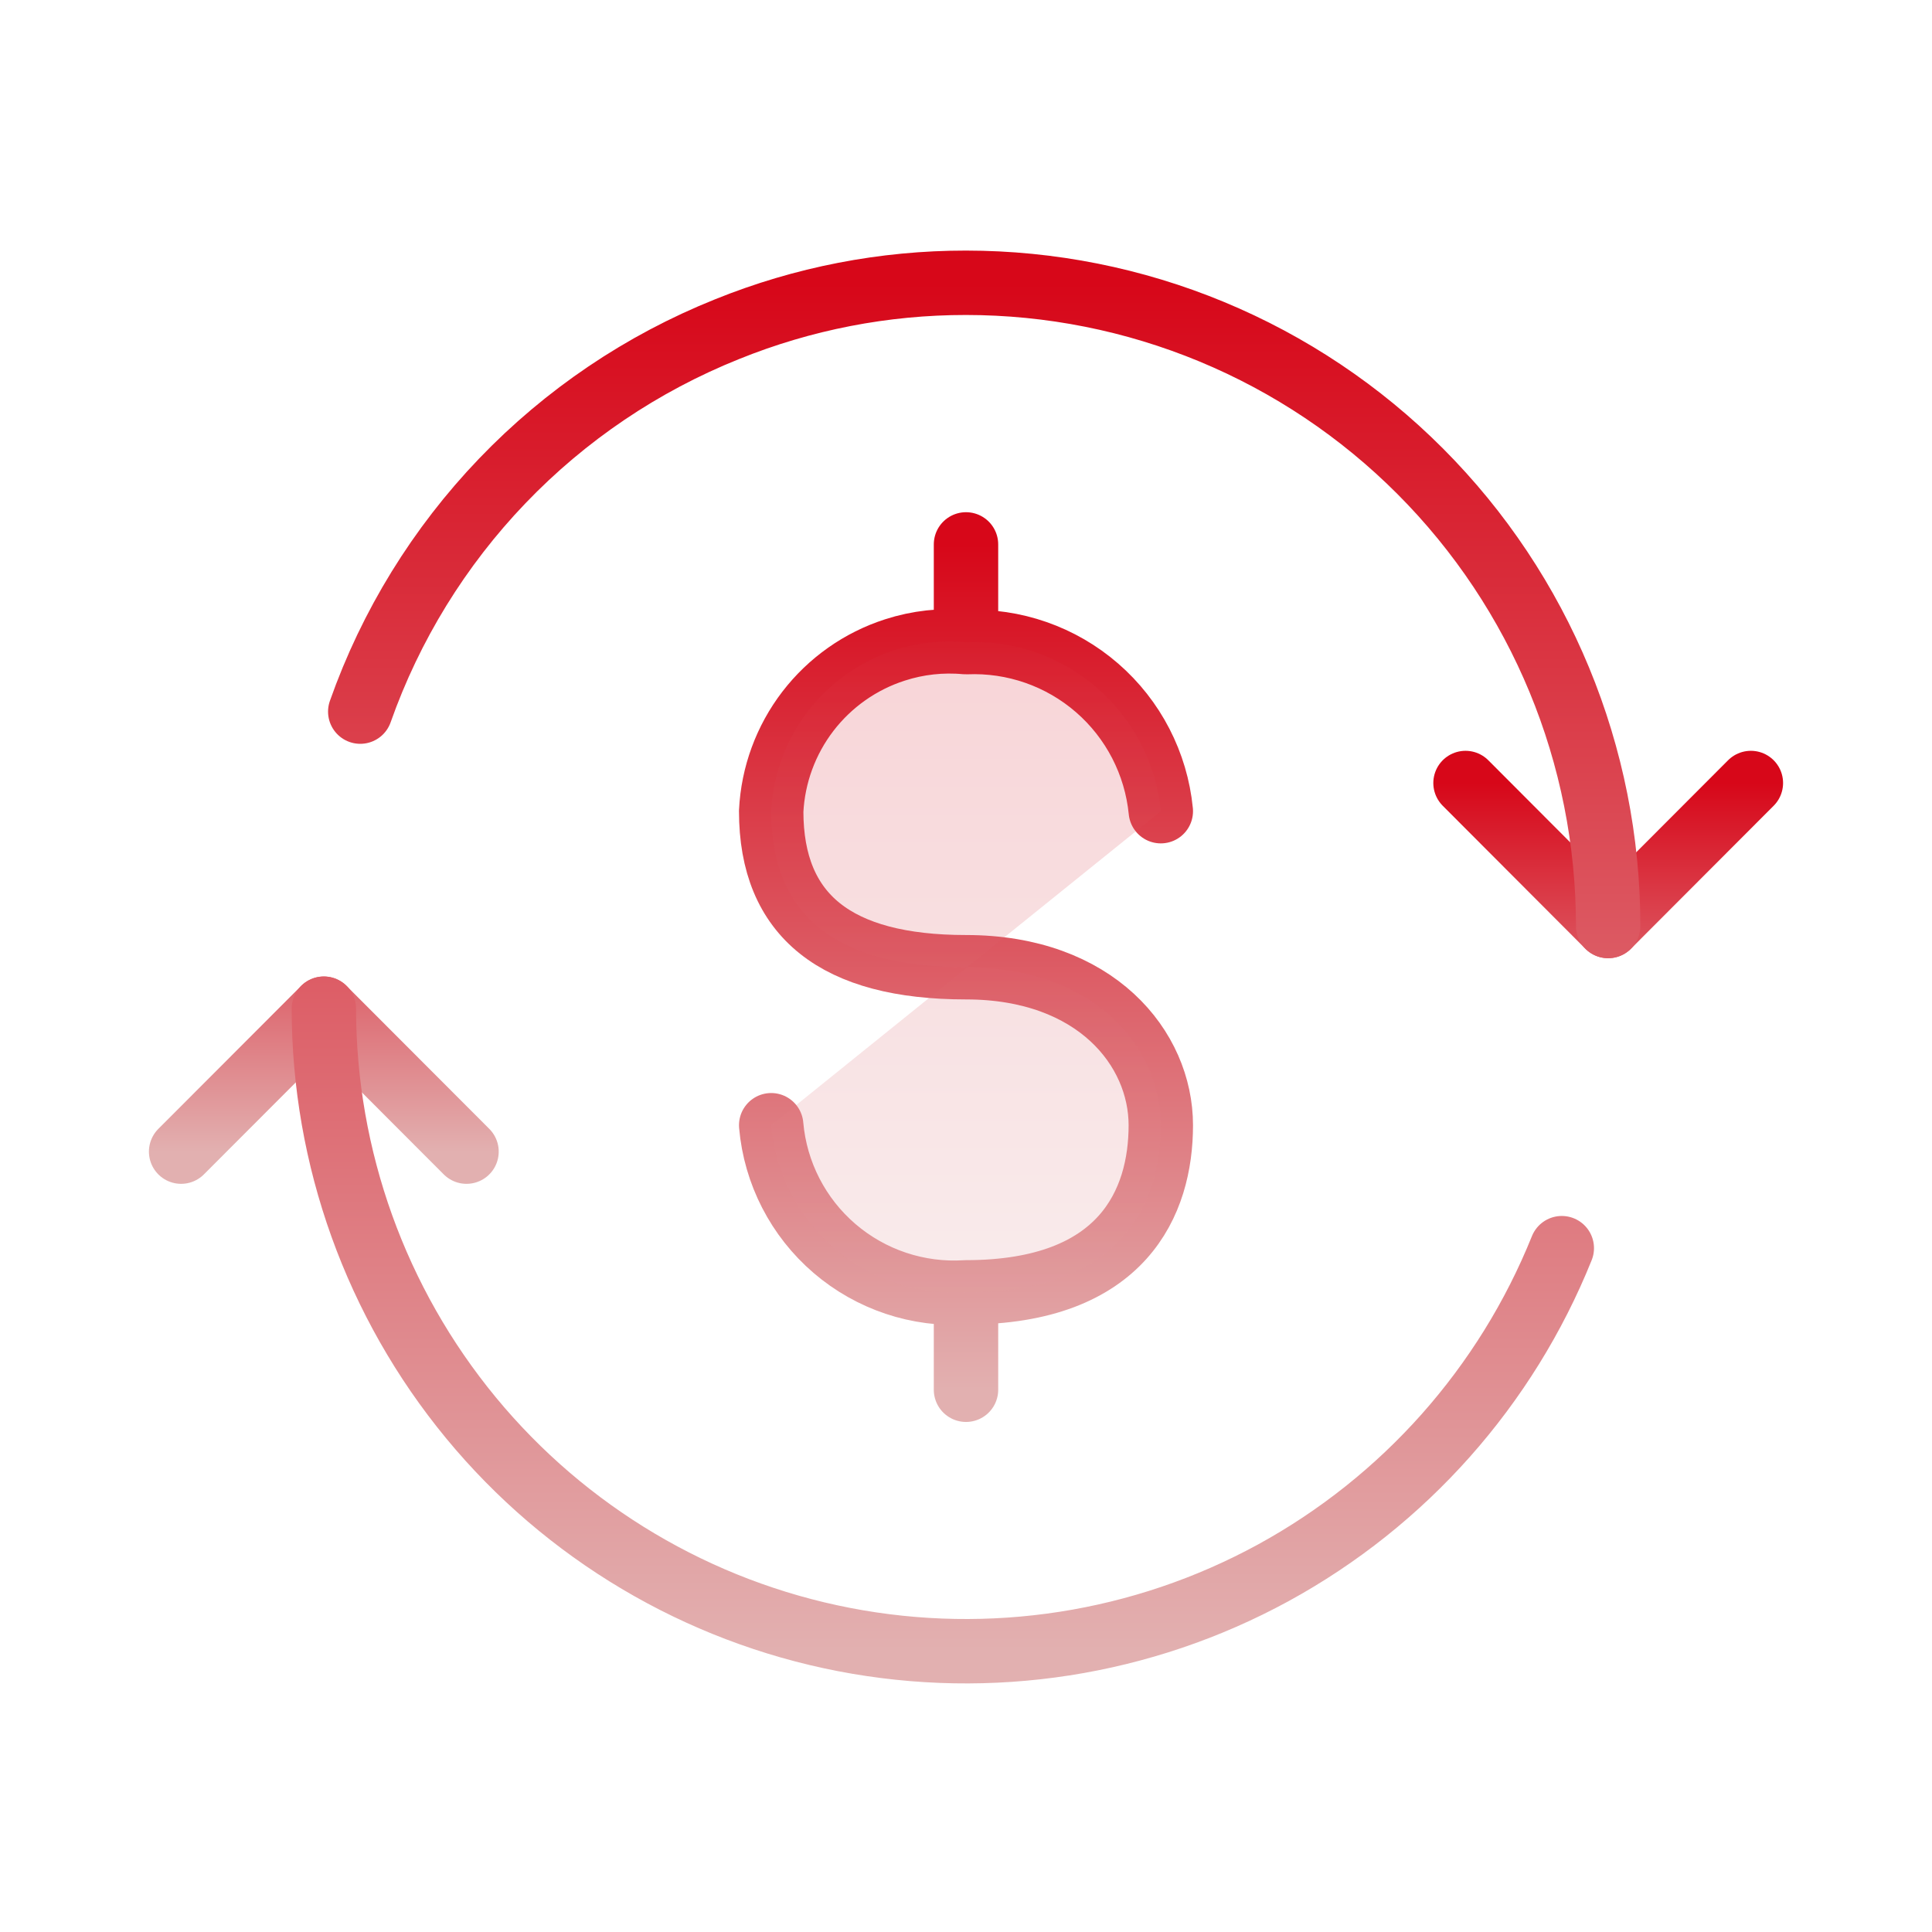 <svg width="60" height="60" viewBox="0 0 60 60" fill="none" xmlns="http://www.w3.org/2000/svg">
<path d="M14.488 35.765L10.057 31.327L5.625 35.765M45.513 24.317L49.943 28.757L54.375 24.317" stroke="url(#paint0_linear_564_2901)" stroke-width="2" stroke-linecap="round" stroke-linejoin="round"/>
<path d="M49.943 28.758C49.943 23.457 47.843 18.38 44.103 14.633C42.252 12.778 40.054 11.307 37.634 10.303C35.214 9.299 32.62 8.783 30 8.782C27.455 8.78 24.934 9.27 22.575 10.225C19.942 11.281 17.564 12.886 15.6 14.934C13.636 16.982 12.132 19.425 11.188 22.1M10.058 31.325C10.062 35.961 11.676 40.452 14.625 44.03C17.571 47.603 21.67 50.039 26.216 50.918C30.763 51.797 35.474 51.065 39.54 48.847C43.606 46.625 46.773 43.061 48.503 38.763" stroke="url(#paint1_linear_564_2901)" stroke-width="2" stroke-linecap="round" stroke-linejoin="round"/>
<path d="M23.95 34.945C24.08 36.429 24.786 37.803 25.917 38.773C27.048 39.743 28.514 40.232 30 40.135C34.88 40.135 36.05 37.328 36.05 34.945C36.05 32.562 34.033 30.038 30 30.038C25.968 30.038 23.95 28.442 23.95 25.192C24.006 24.066 24.404 22.984 25.09 22.089C25.777 21.195 26.719 20.53 27.793 20.185C28.505 19.955 29.255 19.872 30 19.942C31.489 19.878 32.946 20.386 34.071 21.363C35.196 22.339 35.904 23.71 36.05 25.192M30 43.16V40.532M30 16.907V19.933" stroke="url(#paint2_linear_564_2901)" stroke-width="2" stroke-linecap="round" stroke-linejoin="round"/>
<path opacity="0.2" d="M23.95 34.945C24.08 36.429 24.786 37.803 25.917 38.773C27.048 39.743 28.514 40.232 30 40.135C34.88 40.135 36.05 37.328 36.05 34.945C36.05 32.562 34.033 30.038 30 30.038C25.968 30.038 23.95 28.442 23.95 25.192C24.006 24.066 24.404 22.984 25.09 22.089C25.777 21.195 26.719 20.53 27.793 20.185C28.505 19.955 29.255 19.872 30 19.942C31.489 19.878 32.946 20.386 34.071 21.363C35.196 22.339 35.904 23.71 36.05 25.192M30 43.16V40.532V43.16ZM30 16.907V19.933V16.907Z" fill="url(#paint3_linear_564_2901)"/>
<defs>
<linearGradient id="paint0_linear_564_2901" x1="30" y1="24.317" x2="30" y2="35.765" gradientUnits="userSpaceOnUse">
<stop stop-color="#D70719"/>
<stop offset="1" stop-color="#E2B0B0"/>
</linearGradient>
<linearGradient id="paint1_linear_564_2901" x1="30" y1="8.782" x2="30" y2="51.28" gradientUnits="userSpaceOnUse">
<stop stop-color="#D70719"/>
<stop offset="1" stop-color="#E2B0B0"/>
</linearGradient>
<linearGradient id="paint2_linear_564_2901" x1="30" y1="16.907" x2="30" y2="43.16" gradientUnits="userSpaceOnUse">
<stop stop-color="#D70719"/>
<stop offset="1" stop-color="#E2B0B0"/>
</linearGradient>
<linearGradient id="paint3_linear_564_2901" x1="30" y1="13.991" x2="30" y2="43.16" gradientUnits="userSpaceOnUse">
<stop stop-color="#D70719"/>
<stop offset="1" stop-color="#E2B0B0"/>
</linearGradient>
</defs>
</svg>
